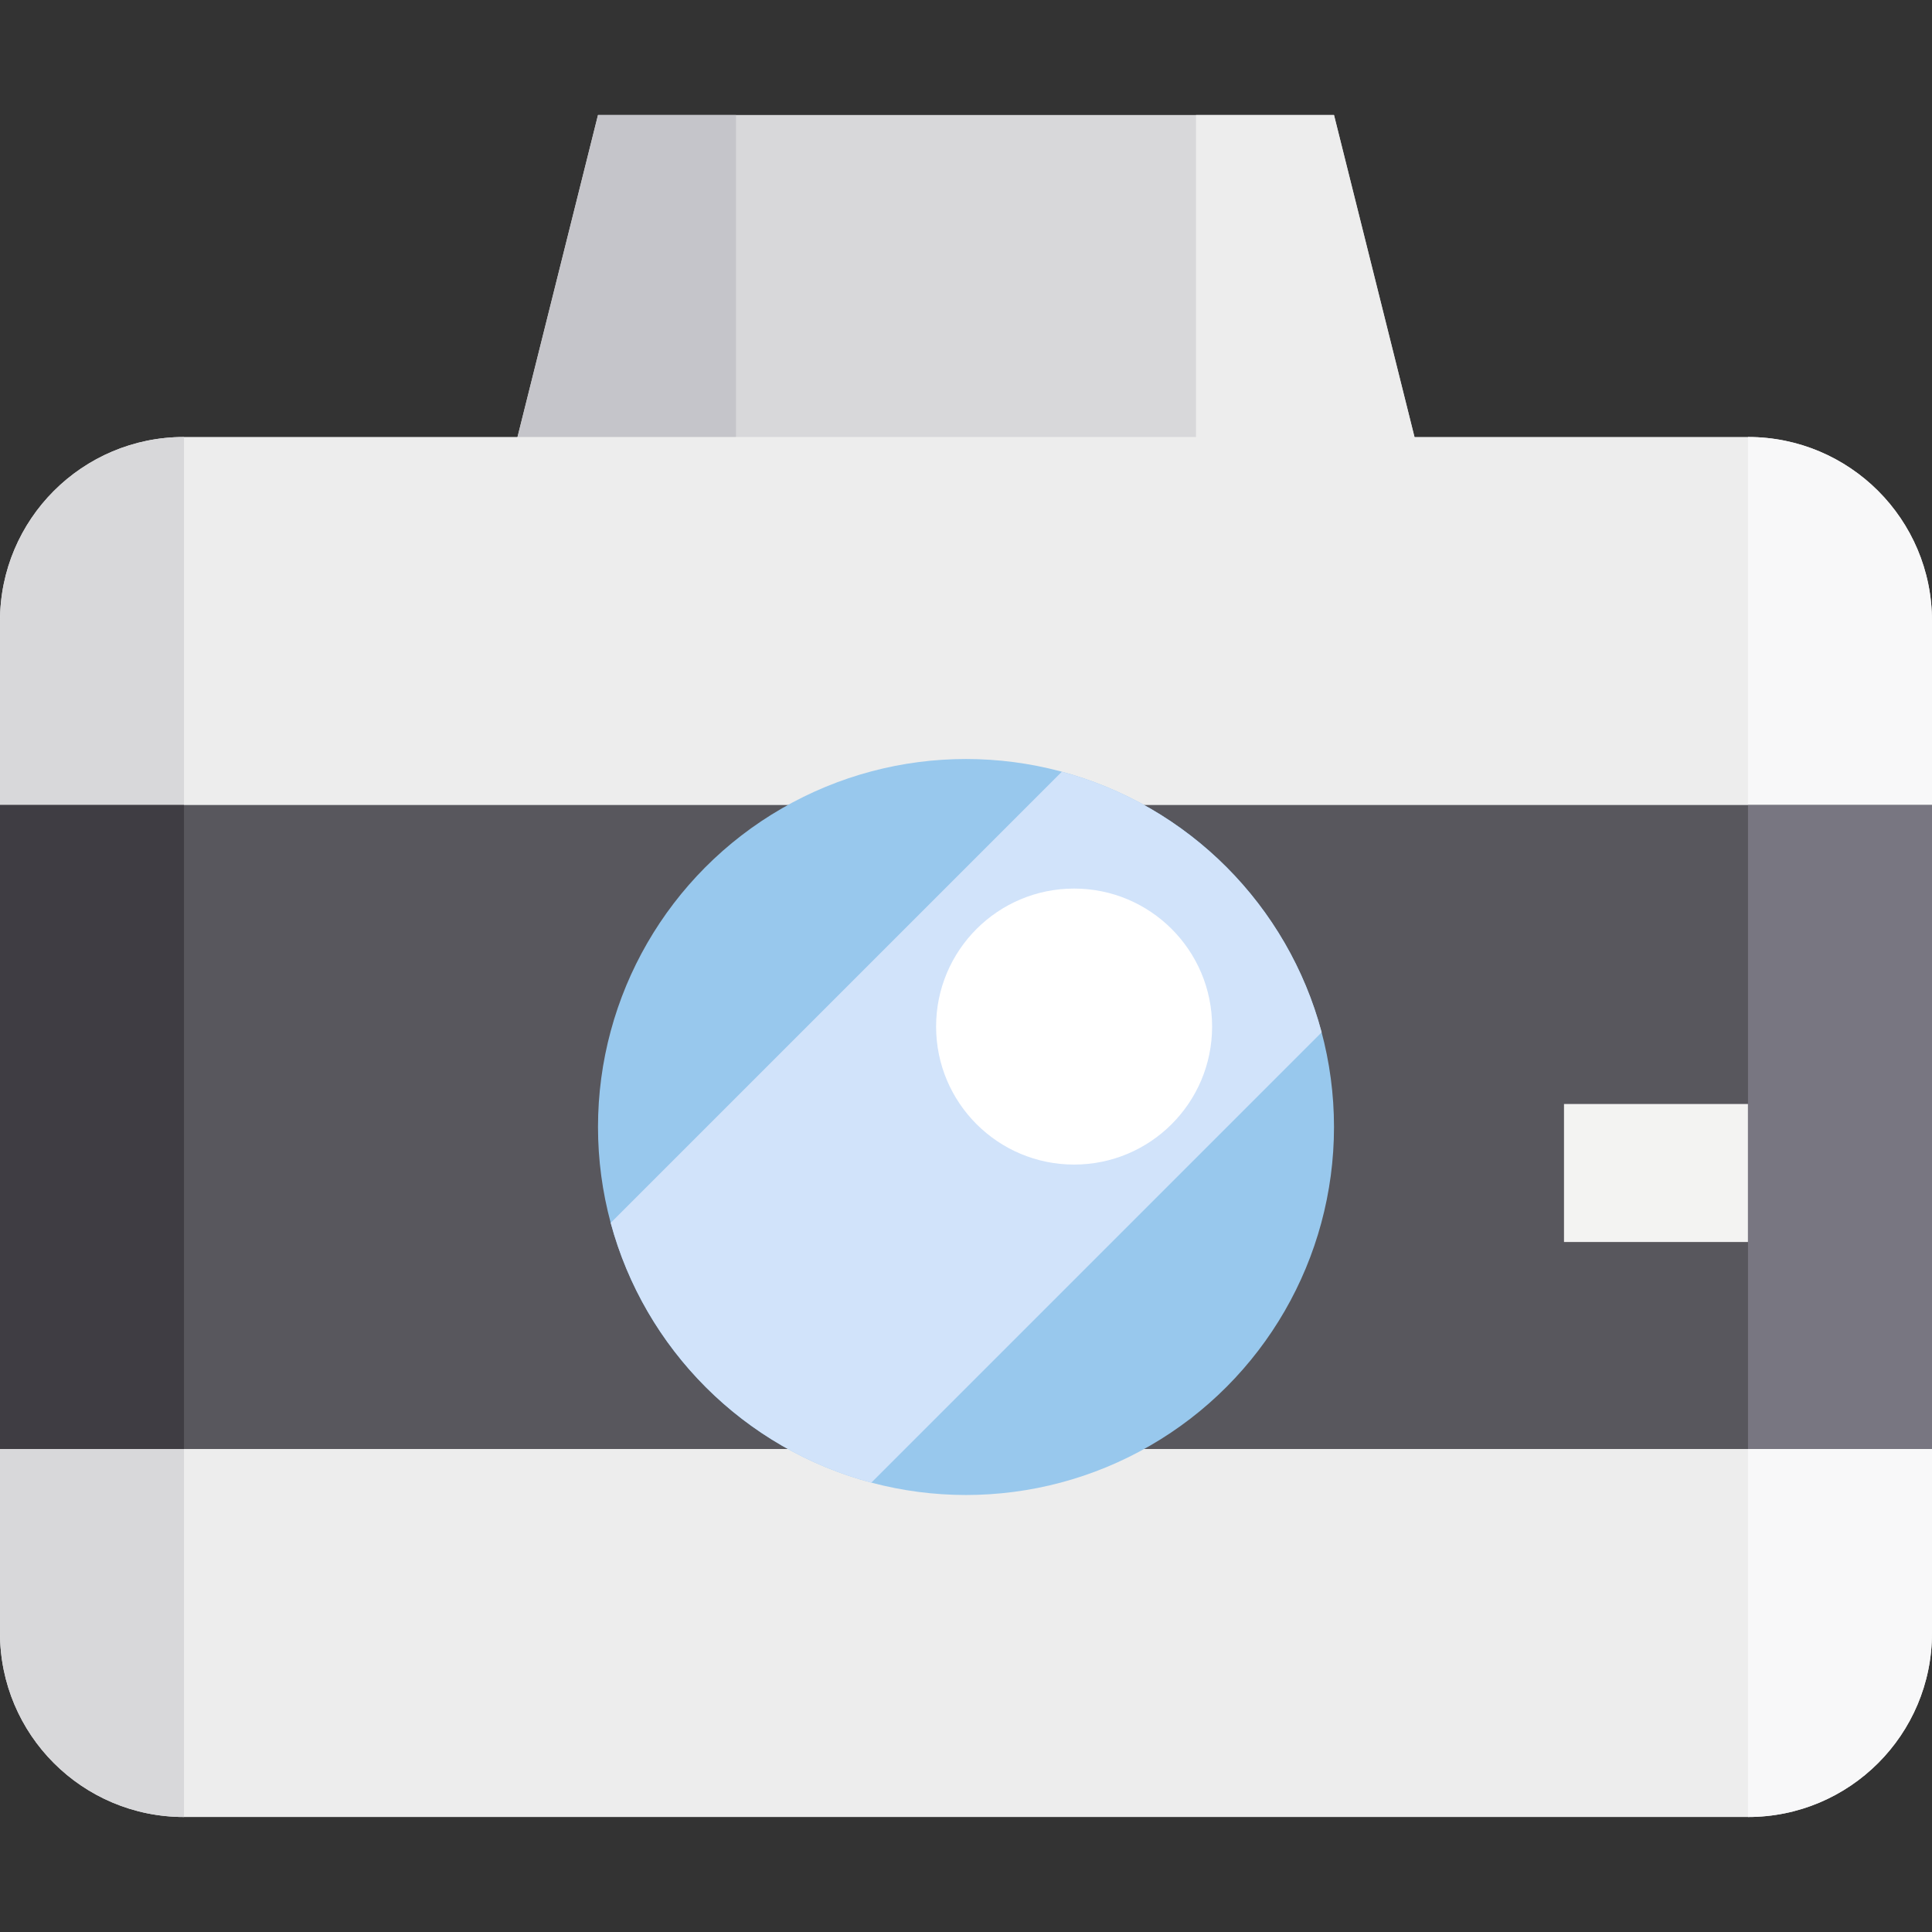 <?xml version="1.0" encoding="iso-8859-1"?>
<!-- Uploaded to: SVG Repo, www.svgrepo.com, Generator: SVG Repo Mixer Tools -->
<svg version="1.1" id="Layer_1" xmlns="http://www.w3.org/2000/svg" xmlns:xlink="http://www.w3.org/1999/xlink" 
	 viewBox="0 0 420 420" xml:space="preserve">
<rect x="0" y="0" width="420" height="420" fill="#333333" stroke="none"/>
<g id="XMLID_536_">
	<polyline id="XMLID_539_" style="fill:#D8D8DA;" points="310,105 290,25 130,25 110,105 	"/>
	<polygon id="XMLID_540_" style="fill:#C5C5CA;" points="130,25 110,105 160,105 160,25 	"/>
	<polygon id="XMLID_541_" style="fill:#EDEDED;" points="290,25 310,105 260,105 260,25 	"/>
	<path id="XMLID_542_" style="fill:#EDEDED;" d="M420,355c0,22.091-17.909,40-40,40H40c-22.091,0-40-17.909-40-40V135
		c0-22.091,17.909-40,40-40h340c22.091,0,40,17.909,40,40V355z"/>
	<g id="XMLID_547_">
		<g id="XMLID_949_">
			<g id="XMLID_950_">
				<path id="XMLID_951_" style="fill:#D8D8DA;" d="M40,95c-22.091,0-40,17.909-40,40v220c0,22.091,17.909,40,40,40V95z"/>
			</g>
		</g>
	</g>
	<g id="XMLID_553_">
		<g id="XMLID_948_">
			<g id="XMLID_952_">
				<path id="XMLID_953_" style="fill:#F8F8F9;" d="M380,395c22.091,0,40-17.909,40-40V135c0-22.091-17.909-40-40-40V395z"/>
			</g>
		</g>
	</g>
	<rect id="XMLID_555_" y="175" style="fill:#58575D;" width="420" height="140"/>
	<circle id="XMLID_557_" style="fill:#98C8ED;" cx="210" cy="245" r="80"/>
	<g id="XMLID_561_">
		<g id="XMLID_559_">
			<rect id="XMLID_560_" x="340" y="240" style="fill:#F3F3F2;" width="40" height="30"/>
		</g>
	</g>
	<path id="XMLID_563_" style="fill:#D1E3FA;" d="M230.842,167.76l-98.082,98.082c7.407,27.515,29.11,49.159,56.663,56.474
		l97.892-97.893C280.001,196.87,258.356,175.167,230.842,167.76z"/>
	<rect id="XMLID_564_" y="175" style="fill:#3F3D43;" width="40" height="140"/>
	<rect id="XMLID_565_" x="380" y="175" style="fill:#787681;" width="40" height="140"/>
	<circle id="XMLID_568_" style="fill:#FFFFFF;" cx="233.5" cy="223.167" r="30"/>
</g>
</svg>